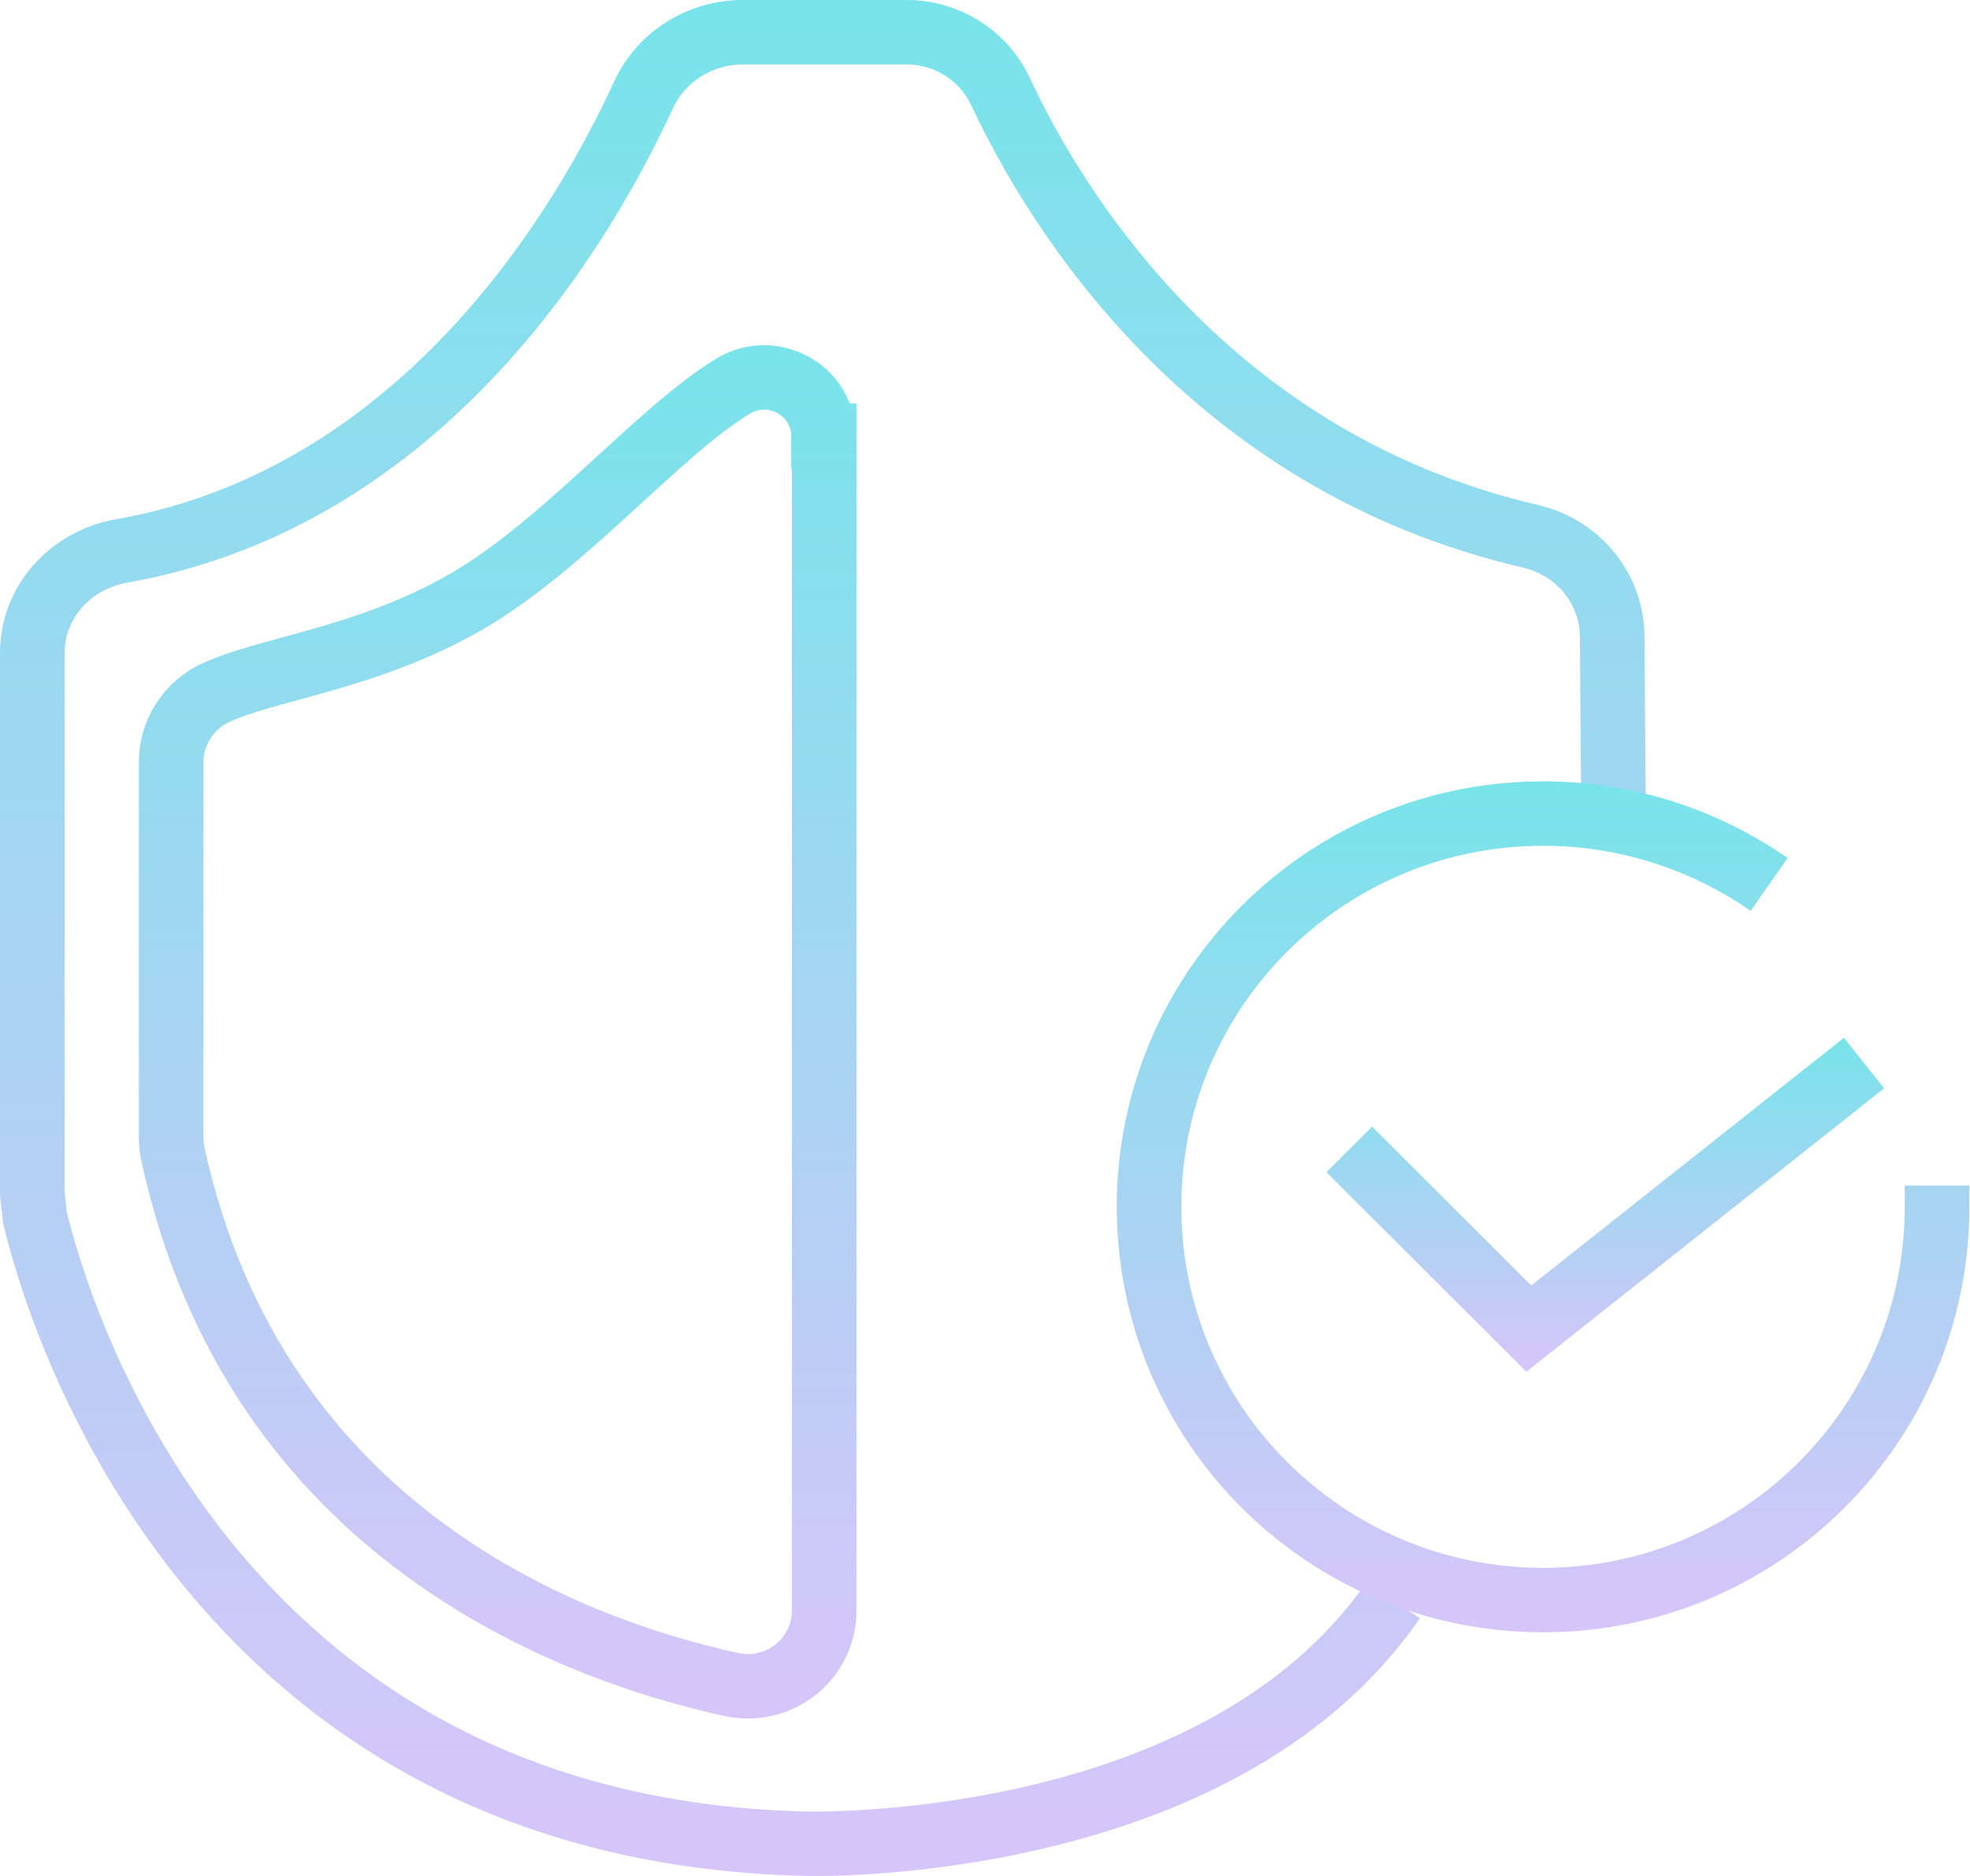 <svg width="63" height="60" viewBox="0 0 63 60" fill="none" xmlns="http://www.w3.org/2000/svg">
<g clip-path="url(#clip0_1614_16)">
<path d="M4.441 36.37V24.371C4.441 23.044 5.207 21.845 6.375 21.262L6.389 21.256C7.331 20.804 8.701 20.489 9.994 20.119C11.361 19.728 12.855 19.23 14.339 18.383C15.816 17.541 17.28 16.252 18.736 14.922C20.141 13.64 21.59 12.267 22.908 11.469C24.518 10.494 26.557 11.275 27.176 12.906H27.39V51.506C27.39 53.746 25.319 55.349 23.164 54.884L23.16 54.882C17.95 53.741 7.325 49.895 4.528 37.171C4.47 36.91 4.441 36.649 4.441 36.37ZM6.506 36.37C6.506 36.437 6.51 36.499 6.517 36.557L6.545 36.724V36.726C9.077 48.248 18.652 51.784 23.604 52.869H23.602C24.503 53.062 25.324 52.398 25.325 51.506V14.968H25.302V13.937C25.302 13.309 24.578 12.87 23.979 13.232C22.881 13.898 21.622 15.082 20.13 16.444C18.691 17.758 17.068 19.201 15.364 20.173C13.667 21.141 11.99 21.694 10.563 22.102C9.063 22.531 8.016 22.764 7.285 23.115C6.809 23.359 6.506 23.848 6.506 24.371V36.37Z" fill="url(#paint0_linear_1614_16)"/>
<path d="M0 20.886C0 18.716 1.62 16.983 3.679 16.614H3.683C12.883 14.999 17.788 6.631 19.631 2.628C20.362 1.006 22.001 0 23.754 0H29.001C30.678 3.1141e-05 32.223 0.97 32.932 2.493L33.283 3.214C35.224 7.045 39.939 14.008 49.188 16.151L49.55 16.251C51.316 16.822 52.586 18.448 52.589 20.363L52.632 25.868L50.566 25.884L50.524 20.379V20.371C50.524 19.39 49.87 18.52 48.914 18.212L48.721 18.158C37.932 15.659 32.846 7.183 31.06 3.365L31.058 3.363C30.693 2.577 29.885 2.062 29.001 2.062H23.754C22.781 2.062 21.899 2.623 21.515 3.475L21.511 3.481C19.633 7.563 14.336 16.834 4.042 18.641L4.044 18.643C2.882 18.852 2.066 19.8 2.066 20.886V38.12C2.074 38.214 2.086 38.306 2.1 38.418C2.112 38.512 2.121 38.622 2.132 38.742C2.466 40.138 3.79 44.806 7.288 49.187C10.802 53.586 16.525 57.721 25.781 57.939H25.816C25.837 57.94 25.871 57.941 25.916 57.941C26.007 57.942 26.143 57.942 26.32 57.939C26.674 57.934 27.191 57.917 27.831 57.873C29.112 57.785 30.877 57.585 32.807 57.138C36.703 56.236 41.1 54.372 43.704 50.592L45.406 51.76C42.371 56.165 37.368 58.197 33.275 59.145C31.212 59.623 29.333 59.837 27.972 59.931C27.291 59.978 26.735 59.996 26.348 60.001C26.155 60.004 26.003 60.004 25.898 60.003C25.846 60.003 25.804 60.002 25.775 60.001C25.761 60.001 25.749 59.999 25.741 59.999H25.727V59.997C15.777 59.76 9.51 55.278 5.672 50.473C1.861 45.702 0.458 40.637 0.111 39.163L0.093 39.087L0.085 39.006C0.077 38.901 0.064 38.8 0.048 38.674C0.033 38.553 0.017 38.407 0.004 38.245L0 38.205V20.886Z" fill="url(#paint1_linear_1614_16)"/>
<path d="M35.714 38.597C35.714 31.08 41.815 24.99 49.346 24.99C52.251 24.99 54.955 25.904 57.166 27.442L56.575 28.288L55.986 29.134C54.108 27.826 51.812 27.052 49.346 27.052C42.956 27.052 37.78 32.219 37.779 38.597C37.779 44.976 42.956 50.144 49.346 50.145C55.536 50.145 60.588 45.295 60.898 39.193L60.914 38.597V37.917H62.98V38.597C62.98 46.115 56.877 52.207 49.346 52.207C41.815 52.206 35.714 46.115 35.714 38.597Z" fill="url(#paint2_linear_1614_16)"/>
<path d="M59.612 34L60.255 34.807L48.812 43.874L48.162 43.224L42.419 37.491L43.88 36.033L48.969 41.114L58.97 33.192L59.612 34Z" fill="url(#paint3_linear_1614_16)"/>
</g>
<defs>
<linearGradient id="paint0_linear_1614_16" x1="15.915" y1="11.041" x2="15.915" y2="54.965" gradientUnits="userSpaceOnUse">
<stop stop-color="#78E4EA"/>
<stop offset="1" stop-color="#D7C5F9"/>
</linearGradient>
<linearGradient id="paint1_linear_1614_16" x1="26.316" y1="0" x2="26.316" y2="60.004" gradientUnits="userSpaceOnUse">
<stop stop-color="#78E4EA"/>
<stop offset="1" stop-color="#D7C5F9"/>
</linearGradient>
<linearGradient id="paint2_linear_1614_16" x1="49.347" y1="24.99" x2="49.347" y2="52.207" gradientUnits="userSpaceOnUse">
<stop stop-color="#78E4EA"/>
<stop offset="1" stop-color="#D7C5F9"/>
</linearGradient>
<linearGradient id="paint3_linear_1614_16" x1="51.337" y1="33.192" x2="51.337" y2="43.874" gradientUnits="userSpaceOnUse">
<stop stop-color="#78E4EA"/>
<stop offset="1" stop-color="#D7C5F9"/>
</linearGradient>
<clipPath id="clip0_1614_16">
<rect width="63" height="60" fill="white"/>
</clipPath>
</defs>
</svg>
